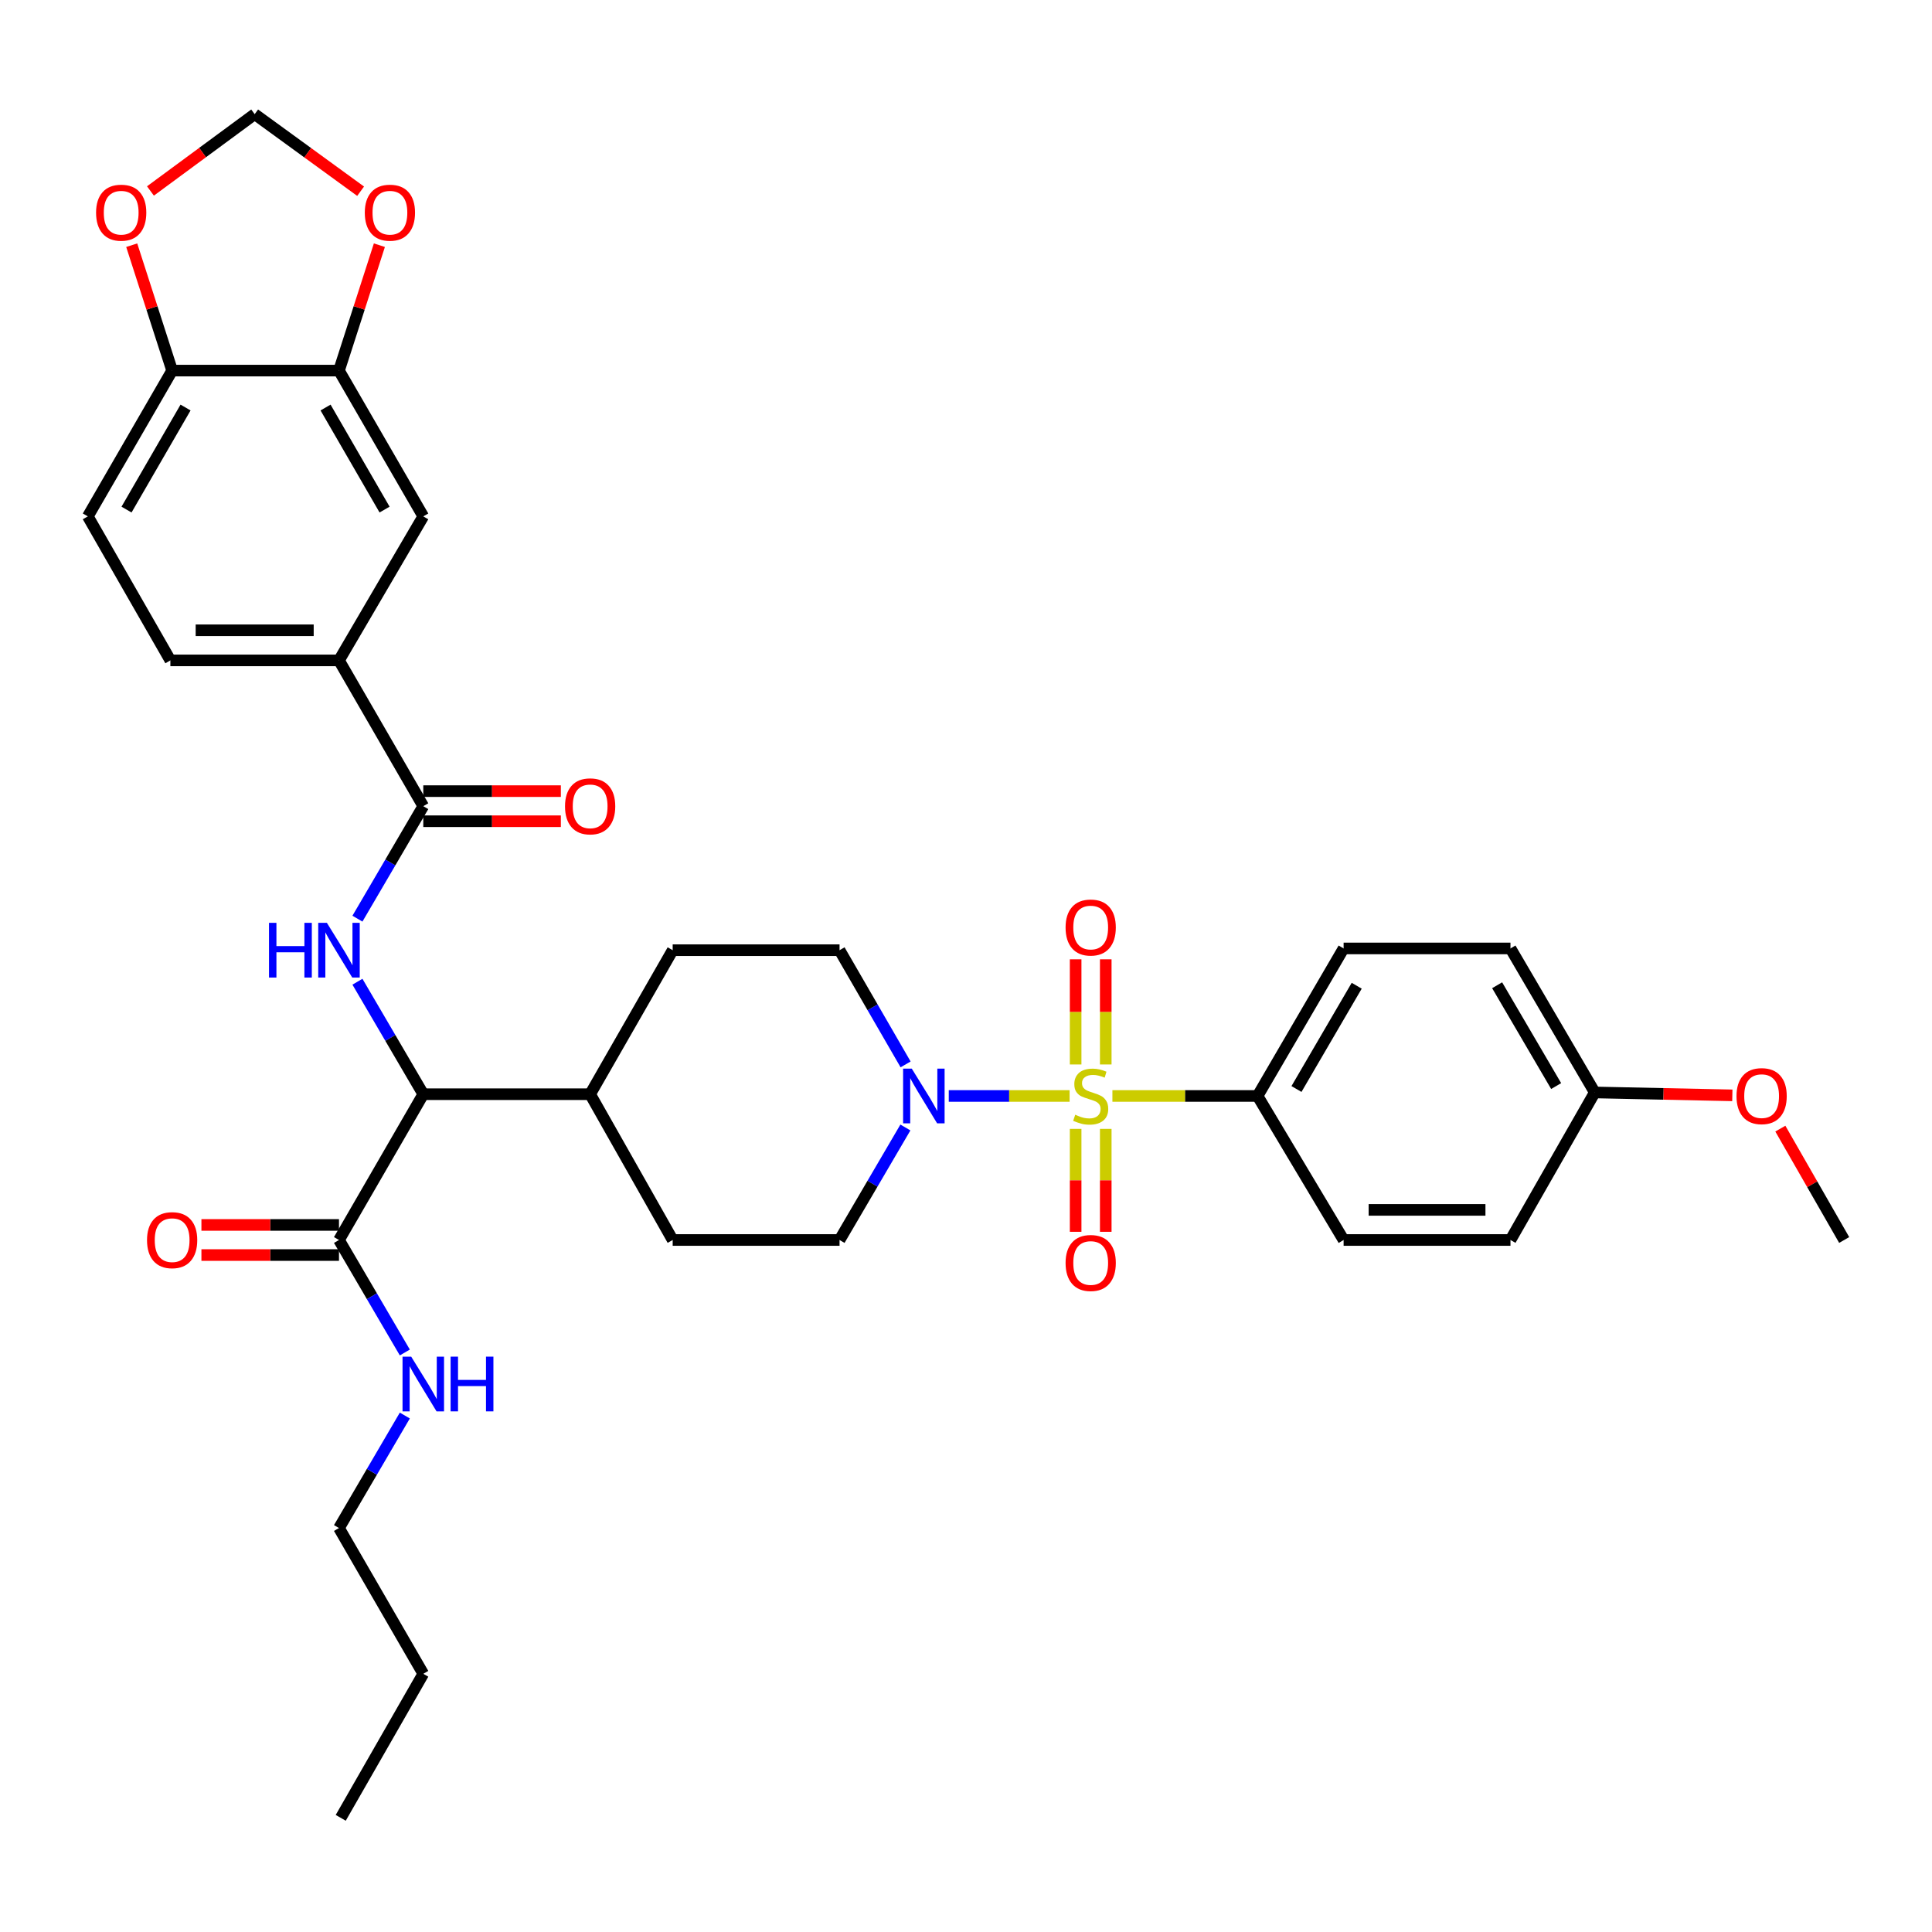 <?xml version='1.0' encoding='iso-8859-1'?>
<svg version='1.1' baseProfile='full'
              xmlns='http://www.w3.org/2000/svg'
                      xmlns:rdkit='http://www.rdkit.org/xml'
                      xmlns:xlink='http://www.w3.org/1999/xlink'
                  xml:space='preserve'
width='1000px' height='1000px' viewBox='0 0 1000 1000'>
<!-- END OF HEADER -->
<rect style='opacity:1.0;fill:#FFFFFF;stroke:none' width='1000' height='1000' x='0' y='0'> </rect>
<path class='bond-0' d='M 650.909,567.269 L 695.452,490.91' style='fill:none;fill-rule:evenodd;stroke:#000000;stroke-width:6px;stroke-linecap:butt;stroke-linejoin:miter;stroke-opacity:1' />
<path class='bond-0' d='M 671.051,563.667 L 702.231,510.216' style='fill:none;fill-rule:evenodd;stroke:#000000;stroke-width:6px;stroke-linecap:butt;stroke-linejoin:miter;stroke-opacity:1' />
<path class='bond-1' d='M 650.909,567.269 L 695.452,641.819' style='fill:none;fill-rule:evenodd;stroke:#000000;stroke-width:6px;stroke-linecap:butt;stroke-linejoin:miter;stroke-opacity:1' />
<path class='bond-2' d='M 650.909,567.269 L 613.345,567.269' style='fill:none;fill-rule:evenodd;stroke:#000000;stroke-width:6px;stroke-linecap:butt;stroke-linejoin:miter;stroke-opacity:1' />
<path class='bond-2' d='M 613.345,567.269 L 575.781,567.269' style='fill:none;fill-rule:evenodd;stroke:#CCCC00;stroke-width:6px;stroke-linecap:butt;stroke-linejoin:miter;stroke-opacity:1' />
<path class='bond-3' d='M 468.631,583.588 L 451.59,612.704' style='fill:none;fill-rule:evenodd;stroke:#0000FF;stroke-width:6px;stroke-linecap:butt;stroke-linejoin:miter;stroke-opacity:1' />
<path class='bond-3' d='M 451.59,612.704 L 434.549,641.819' style='fill:none;fill-rule:evenodd;stroke:#000000;stroke-width:6px;stroke-linecap:butt;stroke-linejoin:miter;stroke-opacity:1' />
<path class='bond-4' d='M 491.082,567.269 L 522.354,567.269' style='fill:none;fill-rule:evenodd;stroke:#0000FF;stroke-width:6px;stroke-linecap:butt;stroke-linejoin:miter;stroke-opacity:1' />
<path class='bond-4' d='M 522.354,567.269 L 553.625,567.269' style='fill:none;fill-rule:evenodd;stroke:#CCCC00;stroke-width:6px;stroke-linecap:butt;stroke-linejoin:miter;stroke-opacity:1' />
<path class='bond-5' d='M 468.734,550.93 L 451.642,521.374' style='fill:none;fill-rule:evenodd;stroke:#0000FF;stroke-width:6px;stroke-linecap:butt;stroke-linejoin:miter;stroke-opacity:1' />
<path class='bond-5' d='M 451.642,521.374 L 434.549,491.819' style='fill:none;fill-rule:evenodd;stroke:#000000;stroke-width:6px;stroke-linecap:butt;stroke-linejoin:miter;stroke-opacity:1' />
<path class='bond-6' d='M 572.334,550.967 L 572.334,523.751' style='fill:none;fill-rule:evenodd;stroke:#CCCC00;stroke-width:6px;stroke-linecap:butt;stroke-linejoin:miter;stroke-opacity:1' />
<path class='bond-6' d='M 572.334,523.751 L 572.334,496.535' style='fill:none;fill-rule:evenodd;stroke:#FF0000;stroke-width:6px;stroke-linecap:butt;stroke-linejoin:miter;stroke-opacity:1' />
<path class='bond-6' d='M 556.75,550.967 L 556.75,523.751' style='fill:none;fill-rule:evenodd;stroke:#CCCC00;stroke-width:6px;stroke-linecap:butt;stroke-linejoin:miter;stroke-opacity:1' />
<path class='bond-6' d='M 556.75,523.751 L 556.75,496.535' style='fill:none;fill-rule:evenodd;stroke:#FF0000;stroke-width:6px;stroke-linecap:butt;stroke-linejoin:miter;stroke-opacity:1' />
<path class='bond-7' d='M 556.75,584.308 L 556.75,610.946' style='fill:none;fill-rule:evenodd;stroke:#CCCC00;stroke-width:6px;stroke-linecap:butt;stroke-linejoin:miter;stroke-opacity:1' />
<path class='bond-7' d='M 556.75,610.946 L 556.75,637.583' style='fill:none;fill-rule:evenodd;stroke:#FF0000;stroke-width:6px;stroke-linecap:butt;stroke-linejoin:miter;stroke-opacity:1' />
<path class='bond-7' d='M 572.334,584.308 L 572.334,610.946' style='fill:none;fill-rule:evenodd;stroke:#CCCC00;stroke-width:6px;stroke-linecap:butt;stroke-linejoin:miter;stroke-opacity:1' />
<path class='bond-7' d='M 572.334,610.946 L 572.334,637.583' style='fill:none;fill-rule:evenodd;stroke:#FF0000;stroke-width:6px;stroke-linecap:butt;stroke-linejoin:miter;stroke-opacity:1' />
<path class='bond-8' d='M 695.452,490.91 L 781.819,490.91' style='fill:none;fill-rule:evenodd;stroke:#000000;stroke-width:6px;stroke-linecap:butt;stroke-linejoin:miter;stroke-opacity:1' />
<path class='bond-9' d='M 695.452,641.819 L 781.819,641.819' style='fill:none;fill-rule:evenodd;stroke:#000000;stroke-width:6px;stroke-linecap:butt;stroke-linejoin:miter;stroke-opacity:1' />
<path class='bond-9' d='M 708.407,626.235 L 768.864,626.235' style='fill:none;fill-rule:evenodd;stroke:#000000;stroke-width:6px;stroke-linecap:butt;stroke-linejoin:miter;stroke-opacity:1' />
<path class='bond-10' d='M 175.456,790.91 L 219.09,866.36' style='fill:none;fill-rule:evenodd;stroke:#000000;stroke-width:6px;stroke-linecap:butt;stroke-linejoin:miter;stroke-opacity:1' />
<path class='bond-11' d='M 175.456,790.91 L 192.497,761.795' style='fill:none;fill-rule:evenodd;stroke:#000000;stroke-width:6px;stroke-linecap:butt;stroke-linejoin:miter;stroke-opacity:1' />
<path class='bond-11' d='M 192.497,761.795 L 209.538,732.679' style='fill:none;fill-rule:evenodd;stroke:#0000FF;stroke-width:6px;stroke-linecap:butt;stroke-linejoin:miter;stroke-opacity:1' />
<path class='bond-12' d='M 175.456,634.027 L 139.856,634.027' style='fill:none;fill-rule:evenodd;stroke:#000000;stroke-width:6px;stroke-linecap:butt;stroke-linejoin:miter;stroke-opacity:1' />
<path class='bond-12' d='M 139.856,634.027 L 104.256,634.027' style='fill:none;fill-rule:evenodd;stroke:#FF0000;stroke-width:6px;stroke-linecap:butt;stroke-linejoin:miter;stroke-opacity:1' />
<path class='bond-12' d='M 175.456,649.61 L 139.856,649.61' style='fill:none;fill-rule:evenodd;stroke:#000000;stroke-width:6px;stroke-linecap:butt;stroke-linejoin:miter;stroke-opacity:1' />
<path class='bond-12' d='M 139.856,649.61 L 104.256,649.61' style='fill:none;fill-rule:evenodd;stroke:#FF0000;stroke-width:6px;stroke-linecap:butt;stroke-linejoin:miter;stroke-opacity:1' />
<path class='bond-13' d='M 175.456,641.819 L 192.496,670.93' style='fill:none;fill-rule:evenodd;stroke:#000000;stroke-width:6px;stroke-linecap:butt;stroke-linejoin:miter;stroke-opacity:1' />
<path class='bond-13' d='M 192.496,670.93 L 209.537,700.041' style='fill:none;fill-rule:evenodd;stroke:#0000FF;stroke-width:6px;stroke-linecap:butt;stroke-linejoin:miter;stroke-opacity:1' />
<path class='bond-14' d='M 175.456,641.819 L 219.09,566.36' style='fill:none;fill-rule:evenodd;stroke:#000000;stroke-width:6px;stroke-linecap:butt;stroke-linejoin:miter;stroke-opacity:1' />
<path class='bond-15' d='M 219.09,866.36 L 176.365,940.91' style='fill:none;fill-rule:evenodd;stroke:#000000;stroke-width:6px;stroke-linecap:butt;stroke-linejoin:miter;stroke-opacity:1' />
<path class='bond-16' d='M 45.455,267.277 L 89.097,191.818' style='fill:none;fill-rule:evenodd;stroke:#000000;stroke-width:6px;stroke-linecap:butt;stroke-linejoin:miter;stroke-opacity:1' />
<path class='bond-16' d='M 65.491,263.761 L 96.04,210.939' style='fill:none;fill-rule:evenodd;stroke:#000000;stroke-width:6px;stroke-linecap:butt;stroke-linejoin:miter;stroke-opacity:1' />
<path class='bond-17' d='M 45.455,267.277 L 88.188,341.819' style='fill:none;fill-rule:evenodd;stroke:#000000;stroke-width:6px;stroke-linecap:butt;stroke-linejoin:miter;stroke-opacity:1' />
<path class='bond-18' d='M 185.009,475.499 L 202.049,446.388' style='fill:none;fill-rule:evenodd;stroke:#0000FF;stroke-width:6px;stroke-linecap:butt;stroke-linejoin:miter;stroke-opacity:1' />
<path class='bond-18' d='M 202.049,446.388 L 219.09,417.277' style='fill:none;fill-rule:evenodd;stroke:#000000;stroke-width:6px;stroke-linecap:butt;stroke-linejoin:miter;stroke-opacity:1' />
<path class='bond-19' d='M 185.009,508.138 L 202.049,537.249' style='fill:none;fill-rule:evenodd;stroke:#0000FF;stroke-width:6px;stroke-linecap:butt;stroke-linejoin:miter;stroke-opacity:1' />
<path class='bond-19' d='M 202.049,537.249 L 219.09,566.36' style='fill:none;fill-rule:evenodd;stroke:#000000;stroke-width:6px;stroke-linecap:butt;stroke-linejoin:miter;stroke-opacity:1' />
<path class='bond-20' d='M 219.09,425.069 L 254.694,425.069' style='fill:none;fill-rule:evenodd;stroke:#000000;stroke-width:6px;stroke-linecap:butt;stroke-linejoin:miter;stroke-opacity:1' />
<path class='bond-20' d='M 254.694,425.069 L 290.298,425.069' style='fill:none;fill-rule:evenodd;stroke:#FF0000;stroke-width:6px;stroke-linecap:butt;stroke-linejoin:miter;stroke-opacity:1' />
<path class='bond-20' d='M 219.09,409.486 L 254.694,409.486' style='fill:none;fill-rule:evenodd;stroke:#000000;stroke-width:6px;stroke-linecap:butt;stroke-linejoin:miter;stroke-opacity:1' />
<path class='bond-20' d='M 254.694,409.486 L 290.298,409.486' style='fill:none;fill-rule:evenodd;stroke:#FF0000;stroke-width:6px;stroke-linecap:butt;stroke-linejoin:miter;stroke-opacity:1' />
<path class='bond-21' d='M 219.09,417.277 L 175.456,341.819' style='fill:none;fill-rule:evenodd;stroke:#000000;stroke-width:6px;stroke-linecap:butt;stroke-linejoin:miter;stroke-opacity:1' />
<path class='bond-22' d='M 88.188,341.819 L 175.456,341.819' style='fill:none;fill-rule:evenodd;stroke:#000000;stroke-width:6px;stroke-linecap:butt;stroke-linejoin:miter;stroke-opacity:1' />
<path class='bond-22' d='M 101.278,326.235 L 162.366,326.235' style='fill:none;fill-rule:evenodd;stroke:#000000;stroke-width:6px;stroke-linecap:butt;stroke-linejoin:miter;stroke-opacity:1' />
<path class='bond-23' d='M 348.182,641.819 L 434.549,641.819' style='fill:none;fill-rule:evenodd;stroke:#000000;stroke-width:6px;stroke-linecap:butt;stroke-linejoin:miter;stroke-opacity:1' />
<path class='bond-24' d='M 348.182,641.819 L 305.457,566.36' style='fill:none;fill-rule:evenodd;stroke:#000000;stroke-width:6px;stroke-linecap:butt;stroke-linejoin:miter;stroke-opacity:1' />
<path class='bond-25' d='M 305.457,566.36 L 348.182,491.819' style='fill:none;fill-rule:evenodd;stroke:#000000;stroke-width:6px;stroke-linecap:butt;stroke-linejoin:miter;stroke-opacity:1' />
<path class='bond-26' d='M 305.457,566.36 L 219.09,566.36' style='fill:none;fill-rule:evenodd;stroke:#000000;stroke-width:6px;stroke-linecap:butt;stroke-linejoin:miter;stroke-opacity:1' />
<path class='bond-27' d='M 348.182,491.819 L 434.549,491.819' style='fill:none;fill-rule:evenodd;stroke:#000000;stroke-width:6px;stroke-linecap:butt;stroke-linejoin:miter;stroke-opacity:1' />
<path class='bond-28' d='M 175.456,341.819 L 219.09,267.277' style='fill:none;fill-rule:evenodd;stroke:#000000;stroke-width:6px;stroke-linecap:butt;stroke-linejoin:miter;stroke-opacity:1' />
<path class='bond-29' d='M 219.09,267.277 L 175.456,191.818' style='fill:none;fill-rule:evenodd;stroke:#000000;stroke-width:6px;stroke-linecap:butt;stroke-linejoin:miter;stroke-opacity:1' />
<path class='bond-29' d='M 199.054,263.759 L 168.51,210.938' style='fill:none;fill-rule:evenodd;stroke:#000000;stroke-width:6px;stroke-linecap:butt;stroke-linejoin:miter;stroke-opacity:1' />
<path class='bond-30' d='M 89.097,191.818 L 175.456,191.818' style='fill:none;fill-rule:evenodd;stroke:#000000;stroke-width:6px;stroke-linecap:butt;stroke-linejoin:miter;stroke-opacity:1' />
<path class='bond-31' d='M 89.097,191.818 L 78.637,159.366' style='fill:none;fill-rule:evenodd;stroke:#000000;stroke-width:6px;stroke-linecap:butt;stroke-linejoin:miter;stroke-opacity:1' />
<path class='bond-31' d='M 78.637,159.366 L 68.177,126.914' style='fill:none;fill-rule:evenodd;stroke:#FF0000;stroke-width:6px;stroke-linecap:butt;stroke-linejoin:miter;stroke-opacity:1' />
<path class='bond-32' d='M 175.456,191.818 L 185.913,159.366' style='fill:none;fill-rule:evenodd;stroke:#000000;stroke-width:6px;stroke-linecap:butt;stroke-linejoin:miter;stroke-opacity:1' />
<path class='bond-32' d='M 185.913,159.366 L 196.369,126.914' style='fill:none;fill-rule:evenodd;stroke:#FF0000;stroke-width:6px;stroke-linecap:butt;stroke-linejoin:miter;stroke-opacity:1' />
<path class='bond-33' d='M 186.654,98.975 L 159.238,79.032' style='fill:none;fill-rule:evenodd;stroke:#FF0000;stroke-width:6px;stroke-linecap:butt;stroke-linejoin:miter;stroke-opacity:1' />
<path class='bond-33' d='M 159.238,79.032 L 131.822,59.09' style='fill:none;fill-rule:evenodd;stroke:#000000;stroke-width:6px;stroke-linecap:butt;stroke-linejoin:miter;stroke-opacity:1' />
<path class='bond-34' d='M 131.822,59.09 L 104.847,78.967' style='fill:none;fill-rule:evenodd;stroke:#000000;stroke-width:6px;stroke-linecap:butt;stroke-linejoin:miter;stroke-opacity:1' />
<path class='bond-34' d='M 104.847,78.967 L 77.872,98.844' style='fill:none;fill-rule:evenodd;stroke:#FF0000;stroke-width:6px;stroke-linecap:butt;stroke-linejoin:miter;stroke-opacity:1' />
<path class='bond-35' d='M 825.453,565.451 L 781.819,641.819' style='fill:none;fill-rule:evenodd;stroke:#000000;stroke-width:6px;stroke-linecap:butt;stroke-linejoin:miter;stroke-opacity:1' />
<path class='bond-36' d='M 825.453,565.451 L 861.053,566.2' style='fill:none;fill-rule:evenodd;stroke:#000000;stroke-width:6px;stroke-linecap:butt;stroke-linejoin:miter;stroke-opacity:1' />
<path class='bond-36' d='M 861.053,566.2 L 896.653,566.95' style='fill:none;fill-rule:evenodd;stroke:#FF0000;stroke-width:6px;stroke-linecap:butt;stroke-linejoin:miter;stroke-opacity:1' />
<path class='bond-37' d='M 825.453,565.451 L 781.819,490.91' style='fill:none;fill-rule:evenodd;stroke:#000000;stroke-width:6px;stroke-linecap:butt;stroke-linejoin:miter;stroke-opacity:1' />
<path class='bond-37' d='M 805.459,562.142 L 774.916,509.963' style='fill:none;fill-rule:evenodd;stroke:#000000;stroke-width:6px;stroke-linecap:butt;stroke-linejoin:miter;stroke-opacity:1' />
<path class='bond-38' d='M 921.504,584.177 L 938.025,612.998' style='fill:none;fill-rule:evenodd;stroke:#FF0000;stroke-width:6px;stroke-linecap:butt;stroke-linejoin:miter;stroke-opacity:1' />
<path class='bond-38' d='M 938.025,612.998 L 954.545,641.819' style='fill:none;fill-rule:evenodd;stroke:#000000;stroke-width:6px;stroke-linecap:butt;stroke-linejoin:miter;stroke-opacity:1' />
<path  class='atom-1' d='M 471.923 553.109
L 481.203 568.109
Q 482.123 569.589, 483.603 572.269
Q 485.083 574.949, 485.163 575.109
L 485.163 553.109
L 488.923 553.109
L 488.923 581.429
L 485.043 581.429
L 475.083 565.029
Q 473.923 563.109, 472.683 560.909
Q 471.483 558.709, 471.123 558.029
L 471.123 581.429
L 467.443 581.429
L 467.443 553.109
L 471.923 553.109
' fill='#0000FF'/>
<path  class='atom-2' d='M 556.542 576.989
Q 556.862 577.109, 558.182 577.669
Q 559.502 578.229, 560.942 578.589
Q 562.422 578.909, 563.862 578.909
Q 566.542 578.909, 568.102 577.629
Q 569.662 576.309, 569.662 574.029
Q 569.662 572.469, 568.862 571.509
Q 568.102 570.549, 566.902 570.029
Q 565.702 569.509, 563.702 568.909
Q 561.182 568.149, 559.662 567.429
Q 558.182 566.709, 557.102 565.189
Q 556.062 563.669, 556.062 561.109
Q 556.062 557.549, 558.462 555.349
Q 560.902 553.149, 565.702 553.149
Q 568.982 553.149, 572.702 554.709
L 571.782 557.789
Q 568.382 556.389, 565.822 556.389
Q 563.062 556.389, 561.542 557.549
Q 560.022 558.669, 560.062 560.629
Q 560.062 562.149, 560.822 563.069
Q 561.622 563.989, 562.742 564.509
Q 563.902 565.029, 565.822 565.629
Q 568.382 566.429, 569.902 567.229
Q 571.422 568.029, 572.502 569.669
Q 573.622 571.269, 573.622 574.029
Q 573.622 577.949, 570.982 580.069
Q 568.382 582.149, 564.022 582.149
Q 561.502 582.149, 559.582 581.589
Q 557.702 581.069, 555.462 580.149
L 556.542 576.989
' fill='#CCCC00'/>
<path  class='atom-3' d='M 551.542 480.081
Q 551.542 473.281, 554.902 469.481
Q 558.262 465.681, 564.542 465.681
Q 570.822 465.681, 574.182 469.481
Q 577.542 473.281, 577.542 480.081
Q 577.542 486.961, 574.142 490.881
Q 570.742 494.761, 564.542 494.761
Q 558.302 494.761, 554.902 490.881
Q 551.542 487.001, 551.542 480.081
M 564.542 491.561
Q 568.862 491.561, 571.182 488.681
Q 573.542 485.761, 573.542 480.081
Q 573.542 474.521, 571.182 471.721
Q 568.862 468.881, 564.542 468.881
Q 560.222 468.881, 557.862 471.681
Q 555.542 474.481, 555.542 480.081
Q 555.542 485.801, 557.862 488.681
Q 560.222 491.561, 564.542 491.561
' fill='#FF0000'/>
<path  class='atom-4' d='M 551.542 653.716
Q 551.542 646.916, 554.902 643.116
Q 558.262 639.316, 564.542 639.316
Q 570.822 639.316, 574.182 643.116
Q 577.542 646.916, 577.542 653.716
Q 577.542 660.596, 574.142 664.516
Q 570.742 668.396, 564.542 668.396
Q 558.302 668.396, 554.902 664.516
Q 551.542 660.636, 551.542 653.716
M 564.542 665.196
Q 568.862 665.196, 571.182 662.316
Q 573.542 659.396, 573.542 653.716
Q 573.542 648.156, 571.182 645.356
Q 568.862 642.516, 564.542 642.516
Q 560.222 642.516, 557.862 645.316
Q 555.542 648.116, 555.542 653.716
Q 555.542 659.436, 557.862 662.316
Q 560.222 665.196, 564.542 665.196
' fill='#FF0000'/>
<path  class='atom-9' d='M 76.097 641.899
Q 76.097 635.099, 79.457 631.299
Q 82.817 627.499, 89.097 627.499
Q 95.377 627.499, 98.737 631.299
Q 102.097 635.099, 102.097 641.899
Q 102.097 648.779, 98.697 652.699
Q 95.297 656.579, 89.097 656.579
Q 82.857 656.579, 79.457 652.699
Q 76.097 648.819, 76.097 641.899
M 89.097 653.379
Q 93.417 653.379, 95.737 650.499
Q 98.097 647.579, 98.097 641.899
Q 98.097 636.339, 95.737 633.539
Q 93.417 630.699, 89.097 630.699
Q 84.777 630.699, 82.417 633.499
Q 80.097 636.299, 80.097 641.899
Q 80.097 647.619, 82.417 650.499
Q 84.777 653.379, 89.097 653.379
' fill='#FF0000'/>
<path  class='atom-10' d='M 212.83 702.2
L 222.11 717.2
Q 223.03 718.68, 224.51 721.36
Q 225.99 724.04, 226.07 724.2
L 226.07 702.2
L 229.83 702.2
L 229.83 730.52
L 225.95 730.52
L 215.99 714.12
Q 214.83 712.2, 213.59 710
Q 212.39 707.8, 212.03 707.12
L 212.03 730.52
L 208.35 730.52
L 208.35 702.2
L 212.83 702.2
' fill='#0000FF'/>
<path  class='atom-10' d='M 233.23 702.2
L 237.07 702.2
L 237.07 714.24
L 251.55 714.24
L 251.55 702.2
L 255.39 702.2
L 255.39 730.52
L 251.55 730.52
L 251.55 717.44
L 237.07 717.44
L 237.07 730.52
L 233.23 730.52
L 233.23 702.2
' fill='#0000FF'/>
<path  class='atom-13' d='M 139.236 477.659
L 143.076 477.659
L 143.076 489.699
L 157.556 489.699
L 157.556 477.659
L 161.396 477.659
L 161.396 505.979
L 157.556 505.979
L 157.556 492.899
L 143.076 492.899
L 143.076 505.979
L 139.236 505.979
L 139.236 477.659
' fill='#0000FF'/>
<path  class='atom-13' d='M 169.196 477.659
L 178.476 492.659
Q 179.396 494.139, 180.876 496.819
Q 182.356 499.499, 182.436 499.659
L 182.436 477.659
L 186.196 477.659
L 186.196 505.979
L 182.316 505.979
L 172.356 489.579
Q 171.196 487.659, 169.956 485.459
Q 168.756 483.259, 168.396 482.579
L 168.396 505.979
L 164.716 505.979
L 164.716 477.659
L 169.196 477.659
' fill='#0000FF'/>
<path  class='atom-15' d='M 292.457 417.357
Q 292.457 410.557, 295.817 406.757
Q 299.177 402.957, 305.457 402.957
Q 311.737 402.957, 315.097 406.757
Q 318.457 410.557, 318.457 417.357
Q 318.457 424.237, 315.057 428.157
Q 311.657 432.037, 305.457 432.037
Q 299.217 432.037, 295.817 428.157
Q 292.457 424.277, 292.457 417.357
M 305.457 428.837
Q 309.777 428.837, 312.097 425.957
Q 314.457 423.037, 314.457 417.357
Q 314.457 411.797, 312.097 408.997
Q 309.777 406.157, 305.457 406.157
Q 301.137 406.157, 298.777 408.957
Q 296.457 411.757, 296.457 417.357
Q 296.457 423.077, 298.777 425.957
Q 301.137 428.837, 305.457 428.837
' fill='#FF0000'/>
<path  class='atom-27' d='M 188.818 110.085
Q 188.818 103.285, 192.178 99.485
Q 195.538 95.685, 201.818 95.685
Q 208.098 95.685, 211.458 99.485
Q 214.818 103.285, 214.818 110.085
Q 214.818 116.965, 211.418 120.885
Q 208.018 124.765, 201.818 124.765
Q 195.578 124.765, 192.178 120.885
Q 188.818 117.005, 188.818 110.085
M 201.818 121.565
Q 206.138 121.565, 208.458 118.685
Q 210.818 115.765, 210.818 110.085
Q 210.818 104.525, 208.458 101.725
Q 206.138 98.885, 201.818 98.885
Q 197.498 98.885, 195.138 101.685
Q 192.818 104.485, 192.818 110.085
Q 192.818 115.805, 195.138 118.685
Q 197.498 121.565, 201.818 121.565
' fill='#FF0000'/>
<path  class='atom-29' d='M 49.726 110.085
Q 49.726 103.285, 53.086 99.485
Q 56.446 95.685, 62.726 95.685
Q 69.006 95.685, 72.366 99.485
Q 75.726 103.285, 75.726 110.085
Q 75.726 116.965, 72.326 120.885
Q 68.926 124.765, 62.726 124.765
Q 56.486 124.765, 53.086 120.885
Q 49.726 117.005, 49.726 110.085
M 62.726 121.565
Q 67.046 121.565, 69.366 118.685
Q 71.726 115.765, 71.726 110.085
Q 71.726 104.525, 69.366 101.725
Q 67.046 98.885, 62.726 98.885
Q 58.406 98.885, 56.046 101.685
Q 53.726 104.485, 53.726 110.085
Q 53.726 115.805, 56.046 118.685
Q 58.406 121.565, 62.726 121.565
' fill='#FF0000'/>
<path  class='atom-34' d='M 898.812 567.349
Q 898.812 560.549, 902.172 556.749
Q 905.532 552.949, 911.812 552.949
Q 918.092 552.949, 921.452 556.749
Q 924.812 560.549, 924.812 567.349
Q 924.812 574.229, 921.412 578.149
Q 918.012 582.029, 911.812 582.029
Q 905.572 582.029, 902.172 578.149
Q 898.812 574.269, 898.812 567.349
M 911.812 578.829
Q 916.132 578.829, 918.452 575.949
Q 920.812 573.029, 920.812 567.349
Q 920.812 561.789, 918.452 558.989
Q 916.132 556.149, 911.812 556.149
Q 907.492 556.149, 905.132 558.949
Q 902.812 561.749, 902.812 567.349
Q 902.812 573.069, 905.132 575.949
Q 907.492 578.829, 911.812 578.829
' fill='#FF0000'/>
</svg>
